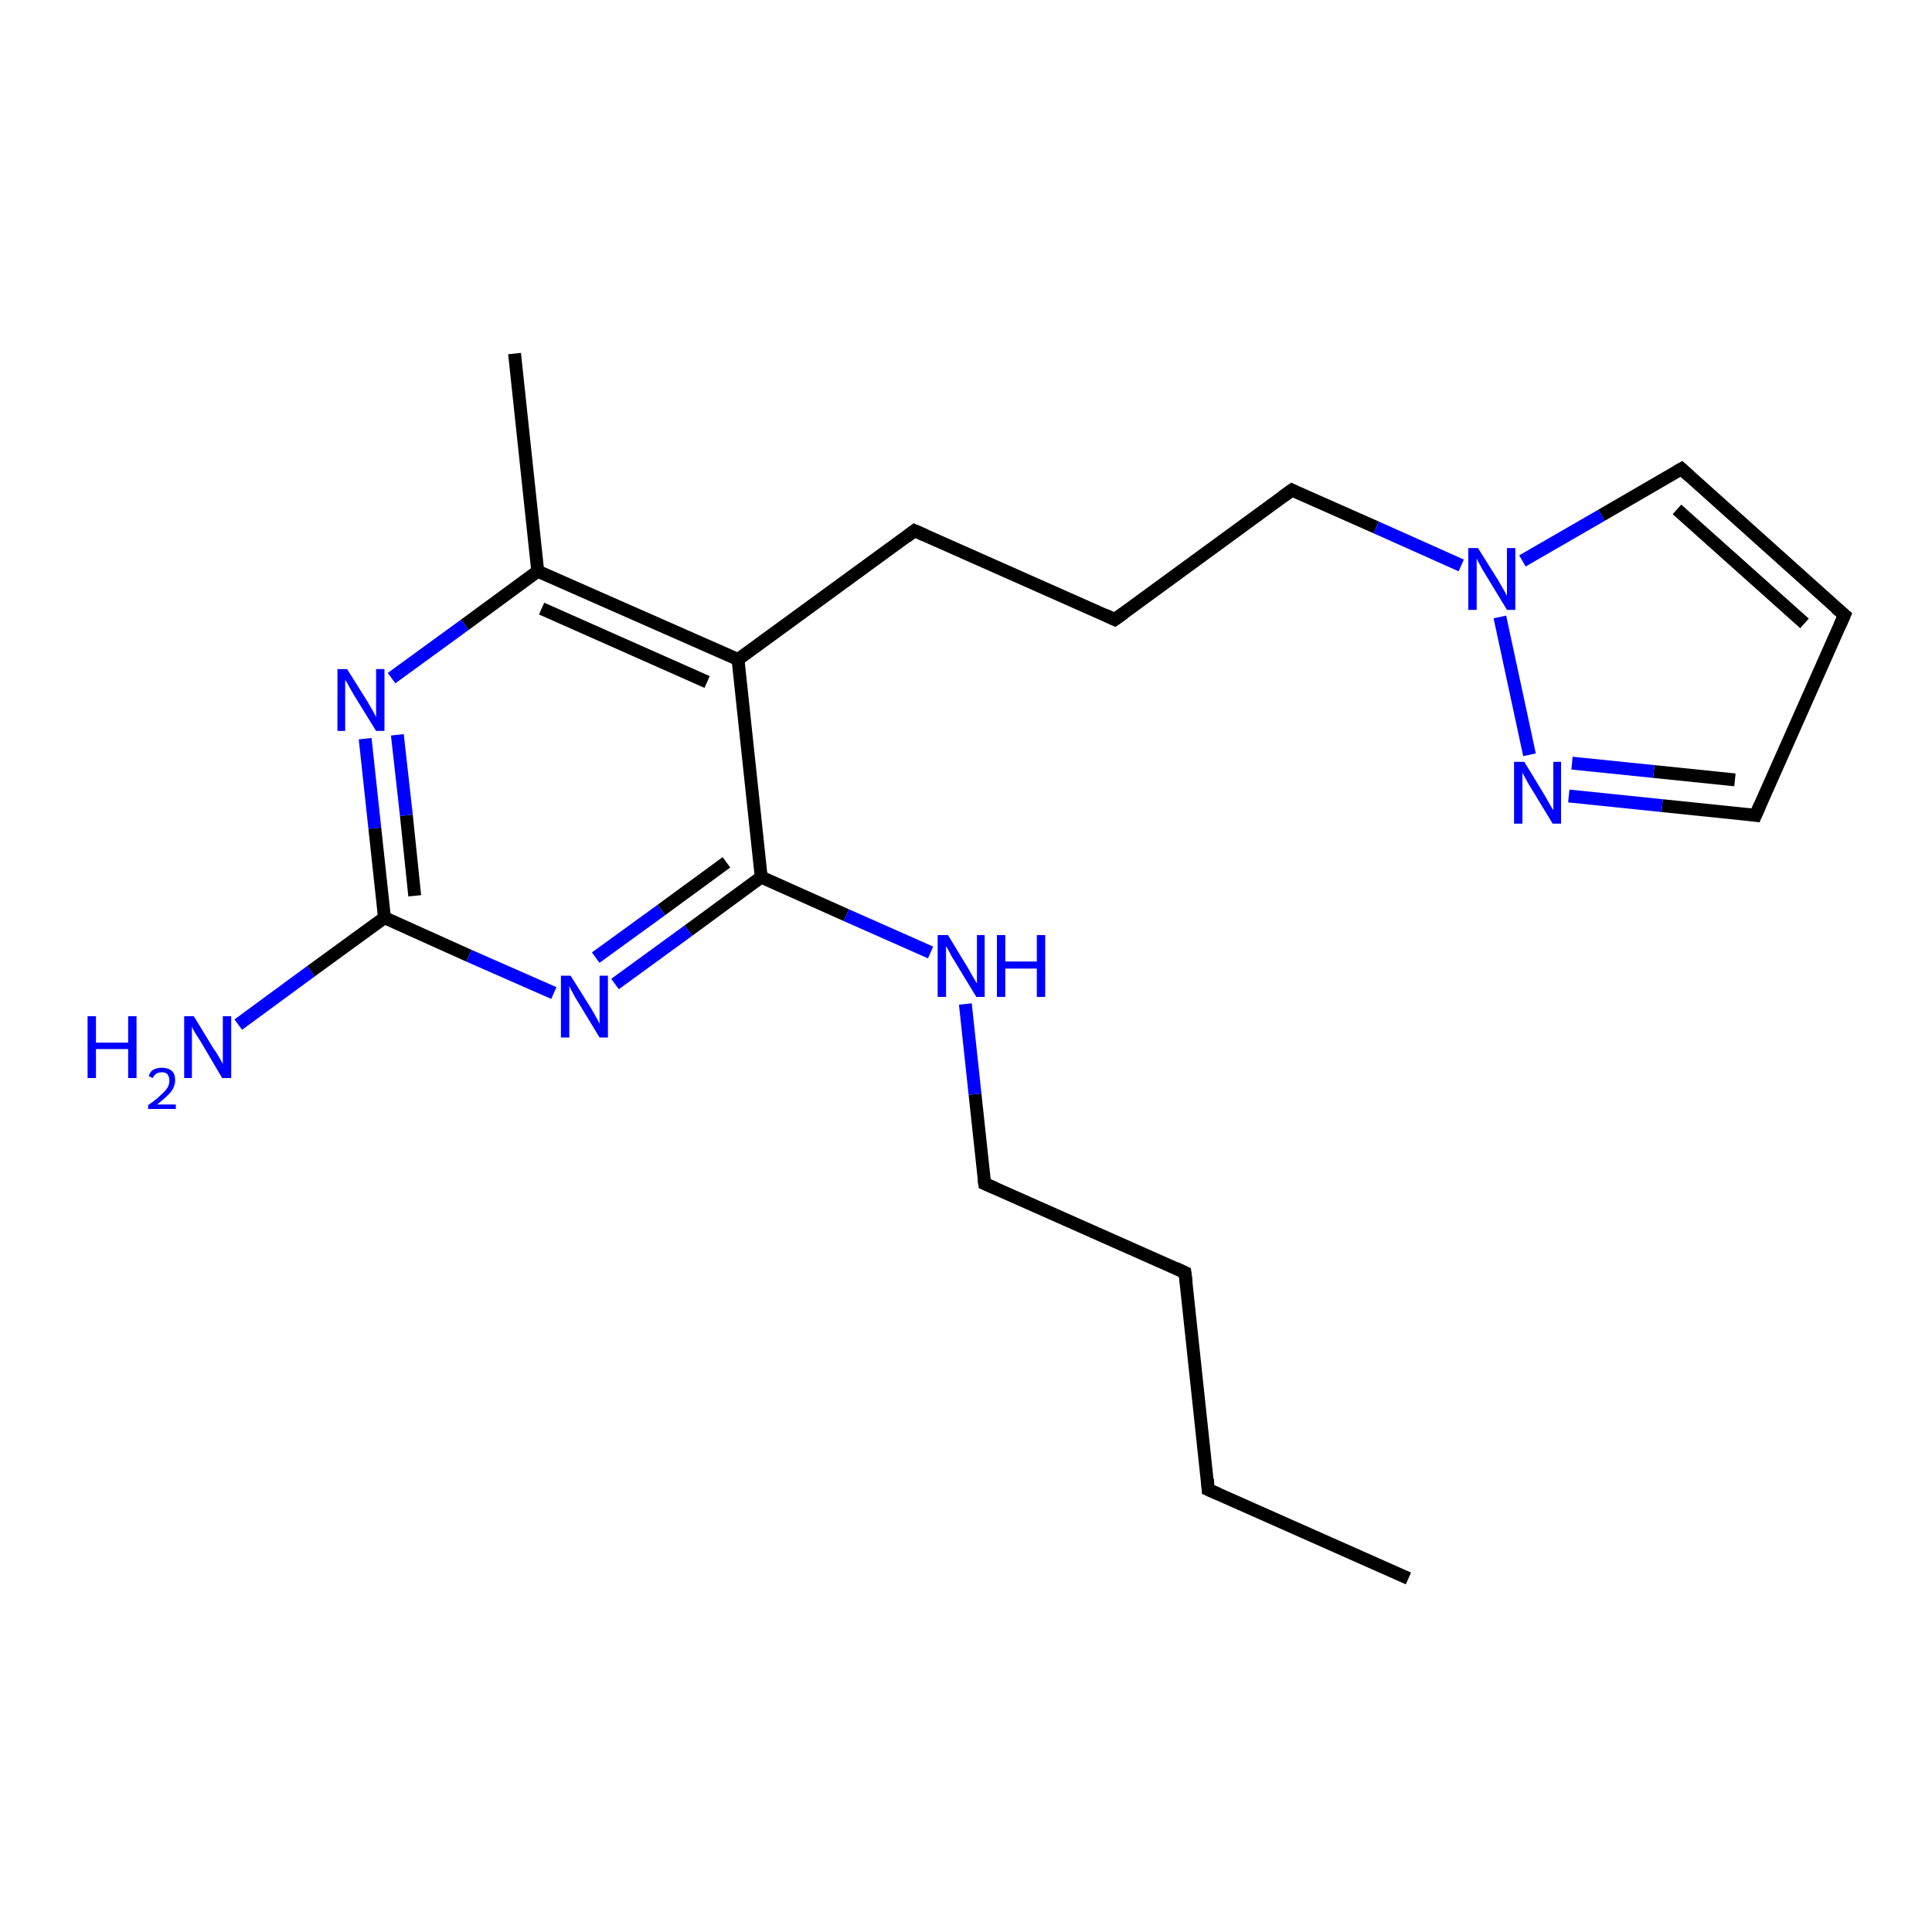 <?xml version='1.0' encoding='iso-8859-1'?>
<svg version='1.1' baseProfile='full'
              xmlns='http://www.w3.org/2000/svg'
                      xmlns:rdkit='http://www.rdkit.org/xml'
                      xmlns:xlink='http://www.w3.org/1999/xlink'
                  xml:space='preserve'
width='300px' height='300px' viewBox='0 0 300 300'>
<!-- END OF HEADER -->
<rect style='opacity:1.0;fill:#FFFFFF;stroke:none' width='300.0' height='300.0' x='0.0' y='0.0'> </rect>
<path class='bond-0 atom-0 atom-1' d='M 218.7,245.1 L 187.6,231.3' style='fill:none;fill-rule:evenodd;stroke:#000000;stroke-width:2.0px;stroke-linecap:butt;stroke-linejoin:miter;stroke-opacity:1' />
<path class='bond-1 atom-1 atom-2' d='M 187.6,231.3 L 184.0,197.6' style='fill:none;fill-rule:evenodd;stroke:#000000;stroke-width:2.0px;stroke-linecap:butt;stroke-linejoin:miter;stroke-opacity:1' />
<path class='bond-2 atom-2 atom-3' d='M 184.0,197.6 L 152.9,183.8' style='fill:none;fill-rule:evenodd;stroke:#000000;stroke-width:2.0px;stroke-linecap:butt;stroke-linejoin:miter;stroke-opacity:1' />
<path class='bond-3 atom-3 atom-4' d='M 152.9,183.8 L 151.4,169.9' style='fill:none;fill-rule:evenodd;stroke:#000000;stroke-width:2.0px;stroke-linecap:butt;stroke-linejoin:miter;stroke-opacity:1' />
<path class='bond-3 atom-3 atom-4' d='M 151.4,169.9 L 149.9,155.9' style='fill:none;fill-rule:evenodd;stroke:#0000FF;stroke-width:2.0px;stroke-linecap:butt;stroke-linejoin:miter;stroke-opacity:1' />
<path class='bond-4 atom-4 atom-5' d='M 144.5,147.9 L 131.4,142.1' style='fill:none;fill-rule:evenodd;stroke:#0000FF;stroke-width:2.0px;stroke-linecap:butt;stroke-linejoin:miter;stroke-opacity:1' />
<path class='bond-4 atom-4 atom-5' d='M 131.4,142.1 L 118.2,136.2' style='fill:none;fill-rule:evenodd;stroke:#000000;stroke-width:2.0px;stroke-linecap:butt;stroke-linejoin:miter;stroke-opacity:1' />
<path class='bond-5 atom-5 atom-6' d='M 118.2,136.2 L 106.9,144.5' style='fill:none;fill-rule:evenodd;stroke:#000000;stroke-width:2.0px;stroke-linecap:butt;stroke-linejoin:miter;stroke-opacity:1' />
<path class='bond-5 atom-5 atom-6' d='M 106.9,144.5 L 95.5,152.8' style='fill:none;fill-rule:evenodd;stroke:#0000FF;stroke-width:2.0px;stroke-linecap:butt;stroke-linejoin:miter;stroke-opacity:1' />
<path class='bond-5 atom-5 atom-6' d='M 112.8,133.9 L 102.7,141.3' style='fill:none;fill-rule:evenodd;stroke:#000000;stroke-width:2.0px;stroke-linecap:butt;stroke-linejoin:miter;stroke-opacity:1' />
<path class='bond-5 atom-5 atom-6' d='M 102.7,141.3 L 92.5,148.7' style='fill:none;fill-rule:evenodd;stroke:#0000FF;stroke-width:2.0px;stroke-linecap:butt;stroke-linejoin:miter;stroke-opacity:1' />
<path class='bond-6 atom-6 atom-7' d='M 86.0,154.2 L 72.8,148.4' style='fill:none;fill-rule:evenodd;stroke:#0000FF;stroke-width:2.0px;stroke-linecap:butt;stroke-linejoin:miter;stroke-opacity:1' />
<path class='bond-6 atom-6 atom-7' d='M 72.8,148.4 L 59.7,142.5' style='fill:none;fill-rule:evenodd;stroke:#000000;stroke-width:2.0px;stroke-linecap:butt;stroke-linejoin:miter;stroke-opacity:1' />
<path class='bond-7 atom-7 atom-8' d='M 59.7,142.5 L 48.3,150.8' style='fill:none;fill-rule:evenodd;stroke:#000000;stroke-width:2.0px;stroke-linecap:butt;stroke-linejoin:miter;stroke-opacity:1' />
<path class='bond-7 atom-7 atom-8' d='M 48.3,150.8 L 37.0,159.1' style='fill:none;fill-rule:evenodd;stroke:#0000FF;stroke-width:2.0px;stroke-linecap:butt;stroke-linejoin:miter;stroke-opacity:1' />
<path class='bond-8 atom-7 atom-9' d='M 59.7,142.5 L 58.2,128.6' style='fill:none;fill-rule:evenodd;stroke:#000000;stroke-width:2.0px;stroke-linecap:butt;stroke-linejoin:miter;stroke-opacity:1' />
<path class='bond-8 atom-7 atom-9' d='M 58.2,128.6 L 56.7,114.7' style='fill:none;fill-rule:evenodd;stroke:#0000FF;stroke-width:2.0px;stroke-linecap:butt;stroke-linejoin:miter;stroke-opacity:1' />
<path class='bond-8 atom-7 atom-9' d='M 64.4,139.1 L 63.1,126.6' style='fill:none;fill-rule:evenodd;stroke:#000000;stroke-width:2.0px;stroke-linecap:butt;stroke-linejoin:miter;stroke-opacity:1' />
<path class='bond-8 atom-7 atom-9' d='M 63.1,126.6 L 61.7,114.1' style='fill:none;fill-rule:evenodd;stroke:#0000FF;stroke-width:2.0px;stroke-linecap:butt;stroke-linejoin:miter;stroke-opacity:1' />
<path class='bond-9 atom-9 atom-10' d='M 60.8,105.3 L 72.2,97.0' style='fill:none;fill-rule:evenodd;stroke:#0000FF;stroke-width:2.0px;stroke-linecap:butt;stroke-linejoin:miter;stroke-opacity:1' />
<path class='bond-9 atom-9 atom-10' d='M 72.2,97.0 L 83.5,88.7' style='fill:none;fill-rule:evenodd;stroke:#000000;stroke-width:2.0px;stroke-linecap:butt;stroke-linejoin:miter;stroke-opacity:1' />
<path class='bond-10 atom-10 atom-11' d='M 83.5,88.7 L 79.9,54.9' style='fill:none;fill-rule:evenodd;stroke:#000000;stroke-width:2.0px;stroke-linecap:butt;stroke-linejoin:miter;stroke-opacity:1' />
<path class='bond-11 atom-10 atom-12' d='M 83.5,88.7 L 114.6,102.4' style='fill:none;fill-rule:evenodd;stroke:#000000;stroke-width:2.0px;stroke-linecap:butt;stroke-linejoin:miter;stroke-opacity:1' />
<path class='bond-11 atom-10 atom-12' d='M 84.1,94.5 L 109.8,105.9' style='fill:none;fill-rule:evenodd;stroke:#000000;stroke-width:2.0px;stroke-linecap:butt;stroke-linejoin:miter;stroke-opacity:1' />
<path class='bond-12 atom-12 atom-13' d='M 114.6,102.4 L 142.0,82.4' style='fill:none;fill-rule:evenodd;stroke:#000000;stroke-width:2.0px;stroke-linecap:butt;stroke-linejoin:miter;stroke-opacity:1' />
<path class='bond-13 atom-13 atom-14' d='M 142.0,82.4 L 173.1,96.2' style='fill:none;fill-rule:evenodd;stroke:#000000;stroke-width:2.0px;stroke-linecap:butt;stroke-linejoin:miter;stroke-opacity:1' />
<path class='bond-14 atom-14 atom-15' d='M 173.1,96.2 L 200.6,76.1' style='fill:none;fill-rule:evenodd;stroke:#000000;stroke-width:2.0px;stroke-linecap:butt;stroke-linejoin:miter;stroke-opacity:1' />
<path class='bond-15 atom-15 atom-16' d='M 200.6,76.1 L 213.7,81.9' style='fill:none;fill-rule:evenodd;stroke:#000000;stroke-width:2.0px;stroke-linecap:butt;stroke-linejoin:miter;stroke-opacity:1' />
<path class='bond-15 atom-15 atom-16' d='M 213.7,81.9 L 226.9,87.8' style='fill:none;fill-rule:evenodd;stroke:#0000FF;stroke-width:2.0px;stroke-linecap:butt;stroke-linejoin:miter;stroke-opacity:1' />
<path class='bond-16 atom-16 atom-17' d='M 236.4,87.1 L 248.7,80.0' style='fill:none;fill-rule:evenodd;stroke:#0000FF;stroke-width:2.0px;stroke-linecap:butt;stroke-linejoin:miter;stroke-opacity:1' />
<path class='bond-16 atom-16 atom-17' d='M 248.7,80.0 L 261.1,72.8' style='fill:none;fill-rule:evenodd;stroke:#000000;stroke-width:2.0px;stroke-linecap:butt;stroke-linejoin:miter;stroke-opacity:1' />
<path class='bond-17 atom-17 atom-18' d='M 261.1,72.8 L 286.4,95.5' style='fill:none;fill-rule:evenodd;stroke:#000000;stroke-width:2.0px;stroke-linecap:butt;stroke-linejoin:miter;stroke-opacity:1' />
<path class='bond-17 atom-17 atom-18' d='M 260.4,79.1 L 280.2,96.8' style='fill:none;fill-rule:evenodd;stroke:#000000;stroke-width:2.0px;stroke-linecap:butt;stroke-linejoin:miter;stroke-opacity:1' />
<path class='bond-18 atom-18 atom-19' d='M 286.4,95.5 L 272.6,126.6' style='fill:none;fill-rule:evenodd;stroke:#000000;stroke-width:2.0px;stroke-linecap:butt;stroke-linejoin:miter;stroke-opacity:1' />
<path class='bond-19 atom-19 atom-20' d='M 272.6,126.6 L 258.1,125.1' style='fill:none;fill-rule:evenodd;stroke:#000000;stroke-width:2.0px;stroke-linecap:butt;stroke-linejoin:miter;stroke-opacity:1' />
<path class='bond-19 atom-19 atom-20' d='M 258.1,125.1 L 243.6,123.6' style='fill:none;fill-rule:evenodd;stroke:#0000FF;stroke-width:2.0px;stroke-linecap:butt;stroke-linejoin:miter;stroke-opacity:1' />
<path class='bond-19 atom-19 atom-20' d='M 269.4,121.1 L 256.8,119.8' style='fill:none;fill-rule:evenodd;stroke:#000000;stroke-width:2.0px;stroke-linecap:butt;stroke-linejoin:miter;stroke-opacity:1' />
<path class='bond-19 atom-19 atom-20' d='M 256.8,119.8 L 244.1,118.5' style='fill:none;fill-rule:evenodd;stroke:#0000FF;stroke-width:2.0px;stroke-linecap:butt;stroke-linejoin:miter;stroke-opacity:1' />
<path class='bond-20 atom-12 atom-5' d='M 114.6,102.4 L 118.2,136.2' style='fill:none;fill-rule:evenodd;stroke:#000000;stroke-width:2.0px;stroke-linecap:butt;stroke-linejoin:miter;stroke-opacity:1' />
<path class='bond-21 atom-20 atom-16' d='M 237.5,117.2 L 232.9,95.8' style='fill:none;fill-rule:evenodd;stroke:#0000FF;stroke-width:2.0px;stroke-linecap:butt;stroke-linejoin:miter;stroke-opacity:1' />
<path d='M 189.2,232.0 L 187.6,231.3 L 187.5,229.7' style='fill:none;stroke:#000000;stroke-width:2.0px;stroke-linecap:butt;stroke-linejoin:miter;stroke-opacity:1;' />
<path d='M 184.2,199.2 L 184.0,197.6 L 182.5,196.9' style='fill:none;stroke:#000000;stroke-width:2.0px;stroke-linecap:butt;stroke-linejoin:miter;stroke-opacity:1;' />
<path d='M 154.5,184.5 L 152.9,183.8 L 152.8,183.1' style='fill:none;stroke:#000000;stroke-width:2.0px;stroke-linecap:butt;stroke-linejoin:miter;stroke-opacity:1;' />
<path d='M 140.7,83.4 L 142.0,82.4 L 143.6,83.1' style='fill:none;stroke:#000000;stroke-width:2.0px;stroke-linecap:butt;stroke-linejoin:miter;stroke-opacity:1;' />
<path d='M 171.6,95.5 L 173.1,96.2 L 174.5,95.2' style='fill:none;stroke:#000000;stroke-width:2.0px;stroke-linecap:butt;stroke-linejoin:miter;stroke-opacity:1;' />
<path d='M 199.2,77.1 L 200.6,76.1 L 201.2,76.4' style='fill:none;stroke:#000000;stroke-width:2.0px;stroke-linecap:butt;stroke-linejoin:miter;stroke-opacity:1;' />
<path d='M 260.4,73.2 L 261.1,72.8 L 262.3,73.9' style='fill:none;stroke:#000000;stroke-width:2.0px;stroke-linecap:butt;stroke-linejoin:miter;stroke-opacity:1;' />
<path d='M 285.1,94.4 L 286.4,95.5 L 285.7,97.1' style='fill:none;stroke:#000000;stroke-width:2.0px;stroke-linecap:butt;stroke-linejoin:miter;stroke-opacity:1;' />
<path d='M 273.3,125.0 L 272.6,126.6 L 271.9,126.5' style='fill:none;stroke:#000000;stroke-width:2.0px;stroke-linecap:butt;stroke-linejoin:miter;stroke-opacity:1;' />
<path class='atom-4' d='M 147.2 145.2
L 150.3 150.3
Q 150.6 150.8, 151.1 151.7
Q 151.6 152.6, 151.7 152.7
L 151.7 145.2
L 152.9 145.2
L 152.9 154.8
L 151.6 154.8
L 148.2 149.2
Q 147.8 148.6, 147.4 147.8
Q 147.0 147.1, 146.9 146.9
L 146.9 154.8
L 145.6 154.8
L 145.6 145.2
L 147.2 145.2
' fill='#0000FF'/>
<path class='atom-4' d='M 154.8 145.2
L 156.1 145.2
L 156.1 149.3
L 161.0 149.3
L 161.0 145.2
L 162.3 145.2
L 162.3 154.8
L 161.0 154.8
L 161.0 150.4
L 156.1 150.4
L 156.1 154.8
L 154.8 154.8
L 154.8 145.2
' fill='#0000FF'/>
<path class='atom-6' d='M 88.6 151.5
L 91.8 156.6
Q 92.1 157.1, 92.6 158.0
Q 93.1 158.9, 93.1 159.0
L 93.1 151.5
L 94.4 151.5
L 94.4 161.1
L 93.1 161.1
L 89.7 155.5
Q 89.3 154.9, 88.9 154.1
Q 88.5 153.4, 88.4 153.1
L 88.4 161.1
L 87.1 161.1
L 87.1 151.5
L 88.6 151.5
' fill='#0000FF'/>
<path class='atom-8' d='M 13.6 157.8
L 14.9 157.8
L 14.9 161.9
L 19.9 161.9
L 19.9 157.8
L 21.2 157.8
L 21.2 167.4
L 19.9 167.4
L 19.9 162.9
L 14.9 162.9
L 14.9 167.4
L 13.6 167.4
L 13.6 157.8
' fill='#0000FF'/>
<path class='atom-8' d='M 23.1 167.1
Q 23.3 166.4, 23.8 166.1
Q 24.4 165.8, 25.2 165.8
Q 26.1 165.8, 26.7 166.3
Q 27.2 166.8, 27.2 167.7
Q 27.2 168.7, 26.5 169.6
Q 25.8 170.4, 24.4 171.5
L 27.3 171.5
L 27.3 172.2
L 23.0 172.2
L 23.0 171.6
Q 24.2 170.8, 24.9 170.1
Q 25.6 169.5, 26.0 168.9
Q 26.3 168.4, 26.3 167.8
Q 26.3 167.2, 26.0 166.8
Q 25.7 166.5, 25.2 166.5
Q 24.7 166.5, 24.3 166.7
Q 24.0 166.9, 23.7 167.4
L 23.1 167.1
' fill='#0000FF'/>
<path class='atom-8' d='M 30.1 157.8
L 33.2 162.9
Q 33.6 163.4, 34.1 164.3
Q 34.6 165.2, 34.6 165.2
L 34.6 157.8
L 35.9 157.8
L 35.9 167.4
L 34.5 167.4
L 31.2 161.8
Q 30.8 161.2, 30.3 160.4
Q 29.9 159.7, 29.8 159.4
L 29.8 167.4
L 28.6 167.4
L 28.6 157.8
L 30.1 157.8
' fill='#0000FF'/>
<path class='atom-9' d='M 53.9 103.9
L 57.1 109.0
Q 57.4 109.5, 57.9 110.4
Q 58.4 111.3, 58.4 111.4
L 58.4 103.9
L 59.7 103.9
L 59.7 113.5
L 58.4 113.5
L 55.0 108.0
Q 54.6 107.3, 54.2 106.6
Q 53.8 105.8, 53.6 105.6
L 53.6 113.5
L 52.4 113.5
L 52.4 103.9
L 53.9 103.9
' fill='#0000FF'/>
<path class='atom-16' d='M 229.5 85.1
L 232.7 90.2
Q 233.0 90.7, 233.5 91.6
Q 234.0 92.5, 234.0 92.5
L 234.0 85.1
L 235.3 85.1
L 235.3 94.7
L 234.0 94.7
L 230.6 89.1
Q 230.2 88.5, 229.8 87.7
Q 229.4 87.0, 229.3 86.7
L 229.3 94.7
L 228.0 94.7
L 228.0 85.1
L 229.5 85.1
' fill='#0000FF'/>
<path class='atom-20' d='M 236.7 118.3
L 239.8 123.4
Q 240.1 123.9, 240.6 124.8
Q 241.1 125.7, 241.2 125.8
L 241.2 118.3
L 242.4 118.3
L 242.4 127.9
L 241.1 127.9
L 237.7 122.3
Q 237.3 121.7, 236.9 120.9
Q 236.5 120.2, 236.4 120.0
L 236.4 127.9
L 235.1 127.9
L 235.1 118.3
L 236.7 118.3
' fill='#0000FF'/>
</svg>
